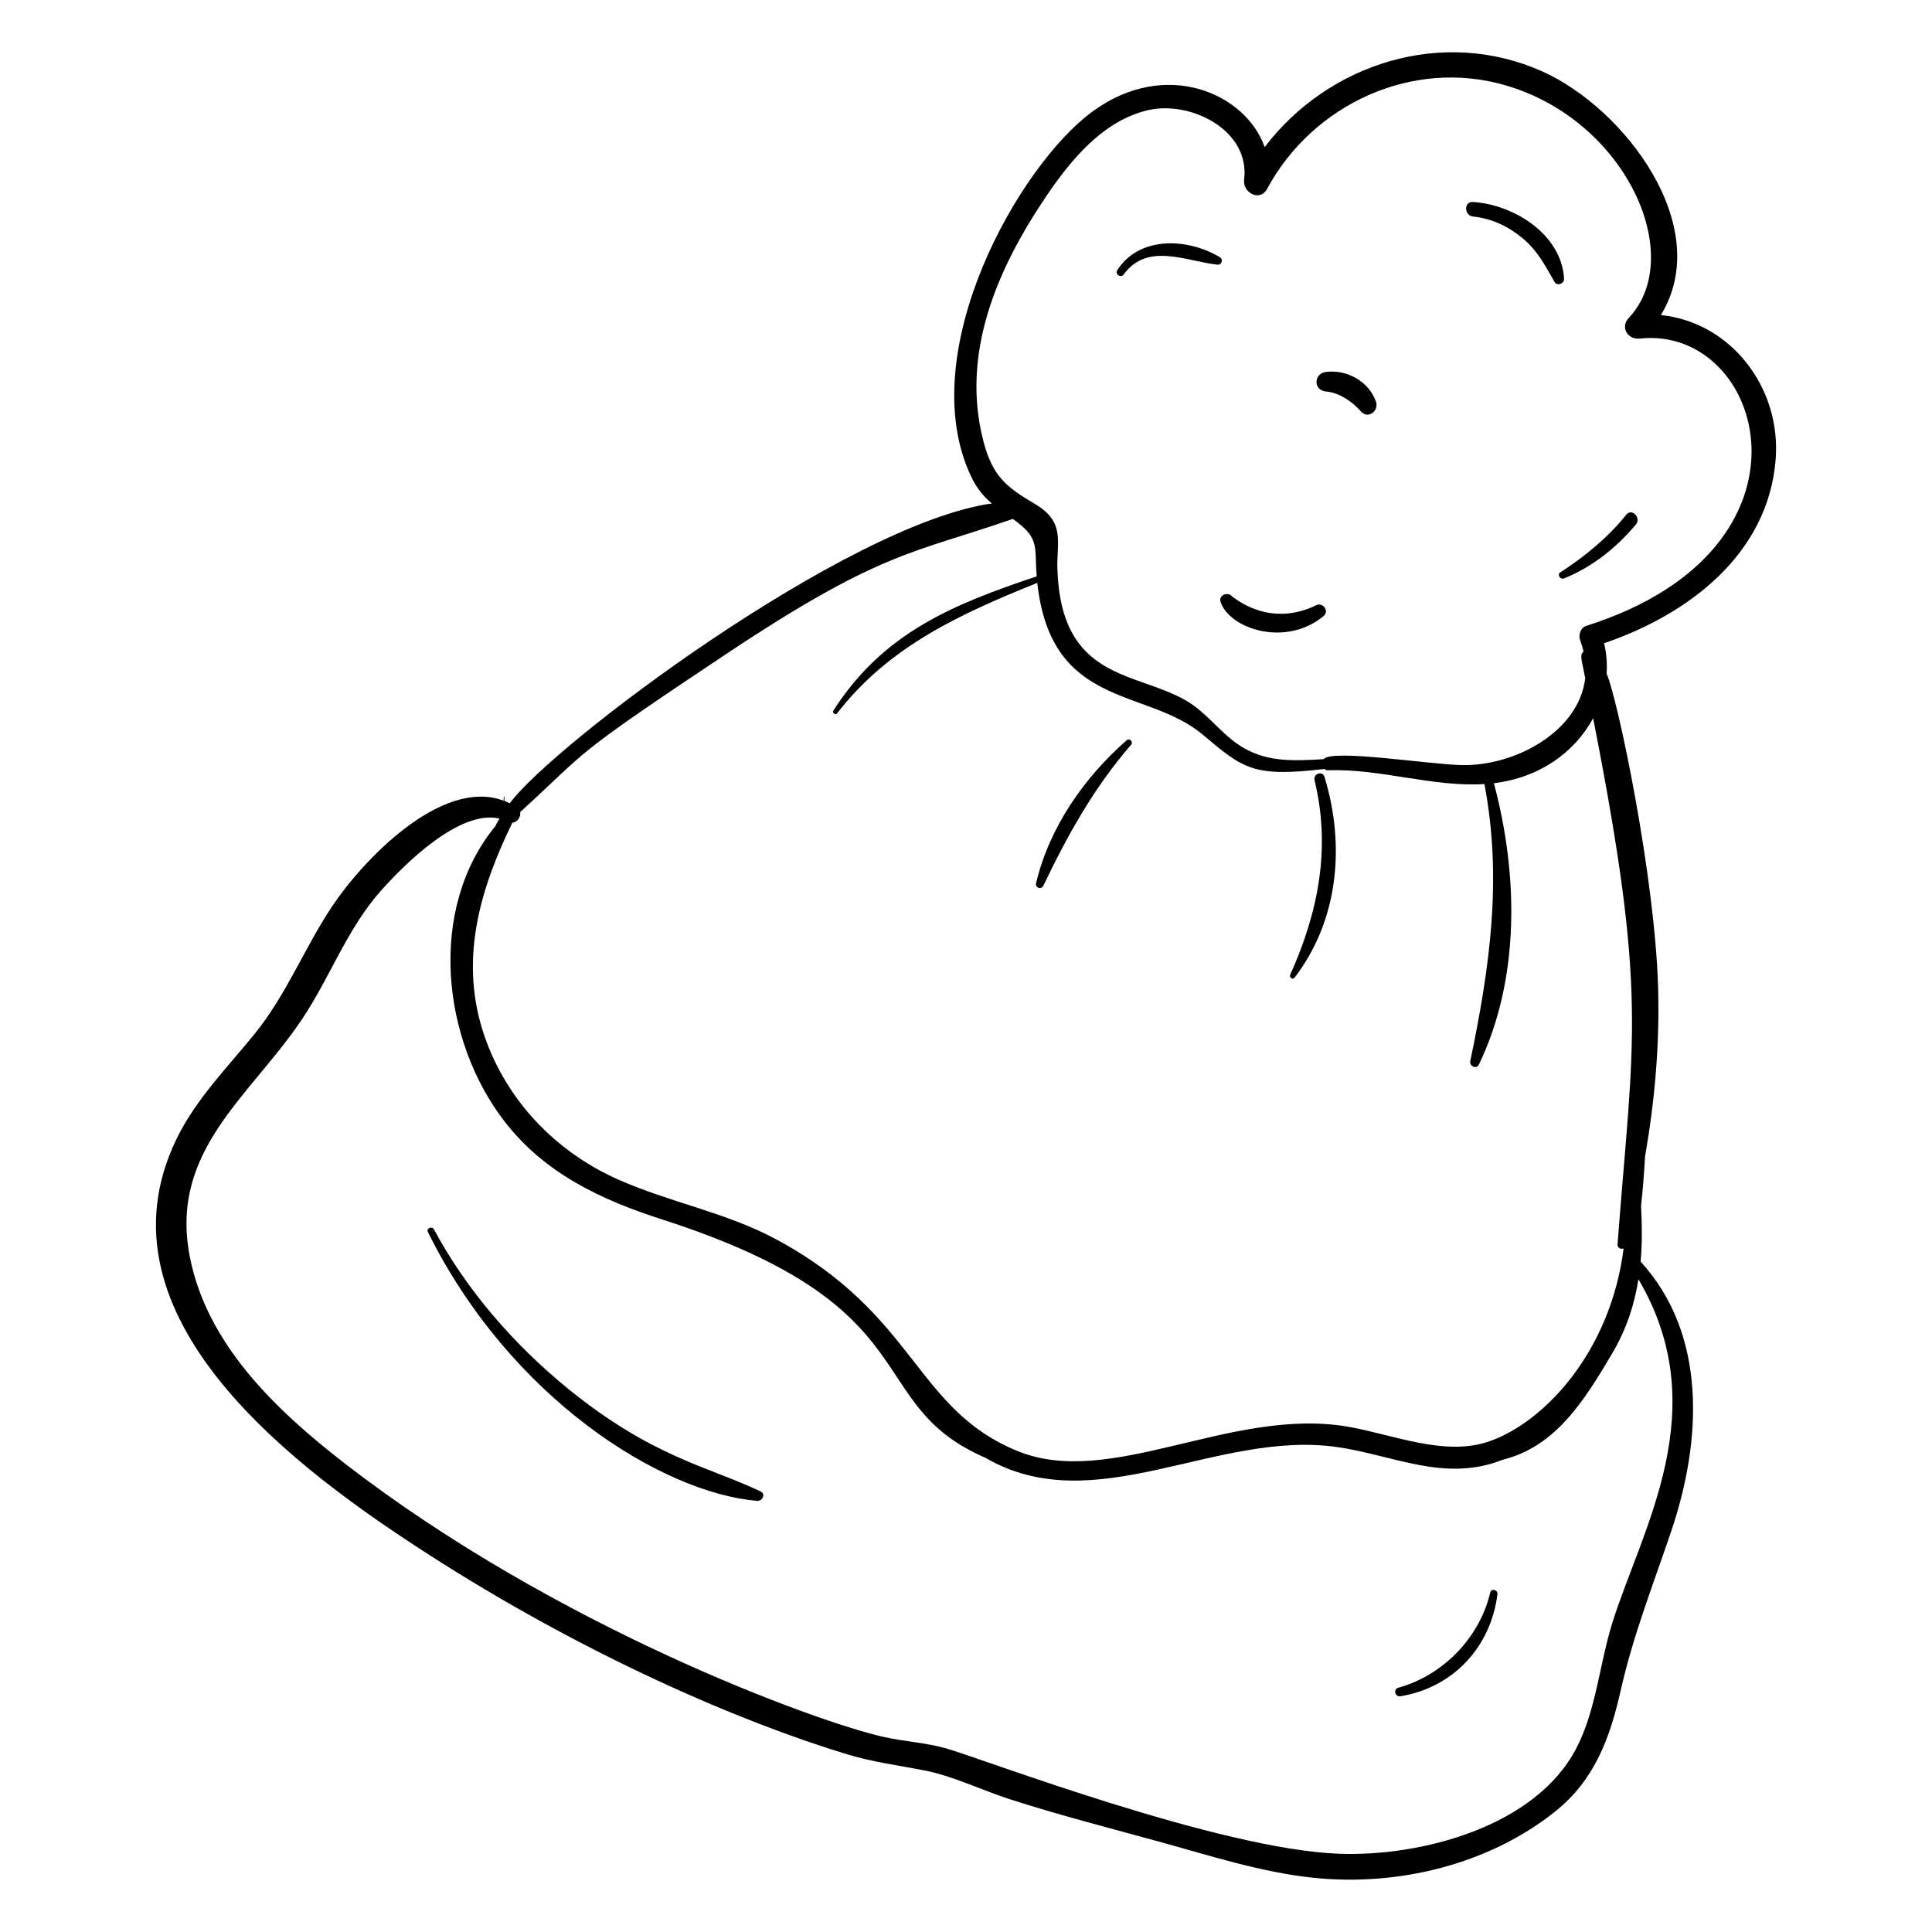 <?xml version="1.0" encoding="UTF-8"?>
<!-- Uploaded to: ICON Repo, www.svgrepo.com, Generator: ICON Repo Mixer Tools -->
<svg fill="#000000" width="800px" height="800px" version="1.1" viewBox="144 144 512 512" xmlns="http://www.w3.org/2000/svg">
 <g>
  <path d="m584.15 227.49c14.312-23.402-9.641-54.836-31.465-64.582-26.398-11.789-56.629-2.113-73.543 20.07-4.965-14.16-26.094-23.668-45.562-9.469-19.621 14.309-47.465 63.719-32.406 96.391 1.582 3.438 3.41 5.598 5.672 7.516-38.586 5.496-116.1 63.727-127.77 79.465-0.461-0.23-0.926-0.445-1.398-0.629v-1.031c0-0.121-0.188-0.105-0.188 0.016v0.953c-16.57-6.195-37.523 15.992-45.574 28.145-7.316 11.039-12.031 23.305-20.449 33.672-7.289 8.977-15.52 17.242-20.645 27.746-23.266 47.688 32.762 88.301 66.609 110.11 41.07 26.461 82.336 44.352 111.11 53.062 6.738 2.039 13.453 2.887 20.316 4.227 7.809 1.527 15.176 5.215 22.746 7.656 13.043 4.207 26.344 7.613 39.555 11.242 13.465 3.695 27.027 8.141 40.973 9.586 22.254 2.312 46.359-3.465 64.016-17.578 10.422-8.332 14.504-19.43 17.359-32.098 3.293-14.625 8.668-28.164 13.438-42.328 8-23.75 9.578-51.867-8.156-71.285 0.426-4.879 0.379-9.809 0.105-14.809 0.473-4.316 0.824-8.652 1.055-12.996 2.559-14.707 3.898-29.48 3.469-44.746-0.828-29.516-10.676-76.438-13.648-83.293 0.184-2.648-0.023-5.348-0.672-8.043 22.238-7.562 43.516-23.535 45.473-48.754 1.477-19.117-11.977-36.328-30.418-38.215zm-12.883 346.65c-3.391 10.824-4.231 22.922-9.48 33.086-10.809 20.926-41.332 28.871-63.039 28.031-31.742-1.23-93.355-24.812-103.88-27.871-5.449-1.586-11.172-1.84-16.707-3.082-17.918-4.019-86.797-29.148-142.75-72.445-18.113-14.016-36.73-31.609-41.164-55.105-5.266-27.891 15.902-42.031 29.684-62.488 7.527-11.176 12.004-24.125 21.074-34.285 6.234-6.984 20.762-21.488 31.367-19.062-0.398 0.68-0.781 1.367-1.137 2.066-17.945 21.949-14.25 56.551 2.481 78.219 10.625 13.762 25.609 20.777 41.754 25.965 72.34 23.25 52.41 48.727 85.672 63.16 29.02 16.875 61.078-7.441 93.234-2.84 14.953 2.141 28.535 9.453 43.859 3.356 14.055-3.461 21.648-15.715 29.016-28.18 3.832-6.484 5.906-13.027 6.949-19.656 20.406 34.637 0.902 66.109-6.941 91.133zm1.395-100.33c-0.066 0.906 0.922 1.328 1.613 1.047-3.457 27.336-21.043 46.203-35.852 51.199-11.773 3.969-25.547-1.984-37.25-3.977-30.934-5.269-62.707 16.508-87.371 6.519-27.434-11.109-26.816-36.137-64.203-56.215-13.25-7.117-28.297-9.77-41.965-15.879-16.379-7.324-29.379-20.859-35.242-37.93-6.816-19.84-1.371-38.57 7.383-56.551 1.297-0.055 2.309-1.535 2.074-2.805 18.855-17.246 12.746-14.016 54.543-41.863 41.301-27.52 49.801-26.703 76.012-35.836 7.246 5.133 5.695 7.168 6.328 15.223-21.984 7.371-40.578 14.797-53.891 35.582-0.375 0.586 0.574 1.266 1.004 0.711 13.848-17.898 32.812-26.383 53.043-34.574 3.691 33.582 28.98 27.688 43.863 40.238 10.859 9.16 13.469 11.277 32.215 9.086 0.254 0.211 0.562 0.355 0.961 0.344 13.781-0.5 27.844 4.516 41.465 3.652 4.773 25.219 1.395 48.723-3.758 73.438-0.273 1.316 1.645 2.238 2.281 0.914 11.016-22.891 10.414-50.547 3.977-74.574 11.91-1.43 21.25-7.981 26.309-17.207 14.57 74.152 10.641 84.133 6.461 139.46zm-8.285-163.95c-1.543 0.488-2.125 2.434-1.609 3.824 0.375 1.008 0.656 1.992 0.883 2.965-1.035 1.008-0.582 1.82 0.449 7.062-1.641 14.195-18.676 23.391-32.812 23.043-9.09-0.223-34.238-4.305-36.543-1.566-8.078 0.48-15.723 0.926-22.781-4.008-4.887-3.414-8.305-8.379-13.504-11.434-13.523-7.941-33.324-5.269-34.246-35.09-0.215-6.91 2.211-12.27-5.894-17.07-7.578-4.488-11.246-7.258-13.691-16.602-6.109-23.328 3.668-45.789 16.621-64.957 6.519-9.648 15.121-20.109 27.051-22.844 11.207-2.57 27.039 5.281 25.406 18.434-0.43 3.441 4.176 5.981 6.094 2.422 12.078-22.398 38.48-34.688 63.297-27.395 32.078 9.426 47.836 45.406 32.531 61.629-2.316 2.453-0.242 5.805 2.902 5.457 33.086-3.648 50.664 55.621-14.152 76.129z"/>
  <path d="m442.61 340.15c-11.27 9.855-20.535 23.094-24.027 37.875-0.305 1.289 1.359 1.855 1.926 0.672 6.461-13.48 13.43-26.012 23.273-37.367 0.613-0.711-0.453-1.809-1.172-1.18z"/>
  <path d="m492.37 350.77c4.371 18.031 0.992 34.996-6.453 51.562-0.309 0.688 0.645 1.41 1.145 0.762 11.734-15.266 13.449-35.23 7.93-53.227-0.531-1.727-3.035-0.801-2.621 0.902z"/>
  <path d="m345.52 539.22c-13.992-6.629-28.781-9.086-51.164-27.344-14.086-11.488-26.75-26.012-35.344-42.066-0.523-0.977-2.113-0.328-1.605 0.695 21.727 43.934 61.777 69.051 87.223 71.238 1.41 0.121 2.398-1.809 0.891-2.523z"/>
  <path d="m467.33 212.2c-8.422-5.113-21.32-5.797-27.227 3.379-0.715 1.109 0.918 2.199 1.695 1.141 6.316-8.625 16.523-3.465 24.891-2.578 1.047 0.113 1.527-1.402 0.641-1.941z"/>
  <path d="m558.5 217.85c-0.715-11.848-13.41-19.645-24.125-20.324-2.519-0.16-2.387 3.609 0.035 3.863 4.867 0.508 9.117 2.508 12.898 5.586 4.176 3.402 6.062 7.262 8.668 11.746 0.703 1.215 2.602 0.426 2.523-0.871z"/>
  <path d="m574.99 280.39c-4.918 6.129-10.949 11.035-17.508 15.312-0.934 0.609 0.059 1.973 1.008 1.586 7.551-3.066 13.793-8.074 19.027-14.273 1.508-1.785-1.074-4.438-2.527-2.625z"/>
  <path d="m492.83 304.38c-12.742 6.211-21.906-2.223-22.199-2.207-1.164-1.543-3.769-0.469-3.172 1.332 2.379 7.148 17.234 12.121 27.336 3.731 1.547-1.281-0.219-3.703-1.965-2.856z"/>
  <path d="m495.38 242.57c-3.277 0.422-3.375 4.856 0.004 5.176 3.598 0.34 6.941 2.644 9.277 5.293 1.898 2.152 4.852-0.172 3.981-2.621-1.906-5.363-7.691-8.562-13.262-7.848z"/>
  <path d="m538.94 565.98c-2.793 12.012-12.527 22-24.359 25.285-1.465 0.406-0.891 2.504 0.574 2.262 14.039-2.332 23.977-13.148 25.691-27.121 0.129-1.082-1.652-1.527-1.906-0.426z"/>
 </g>
</svg>